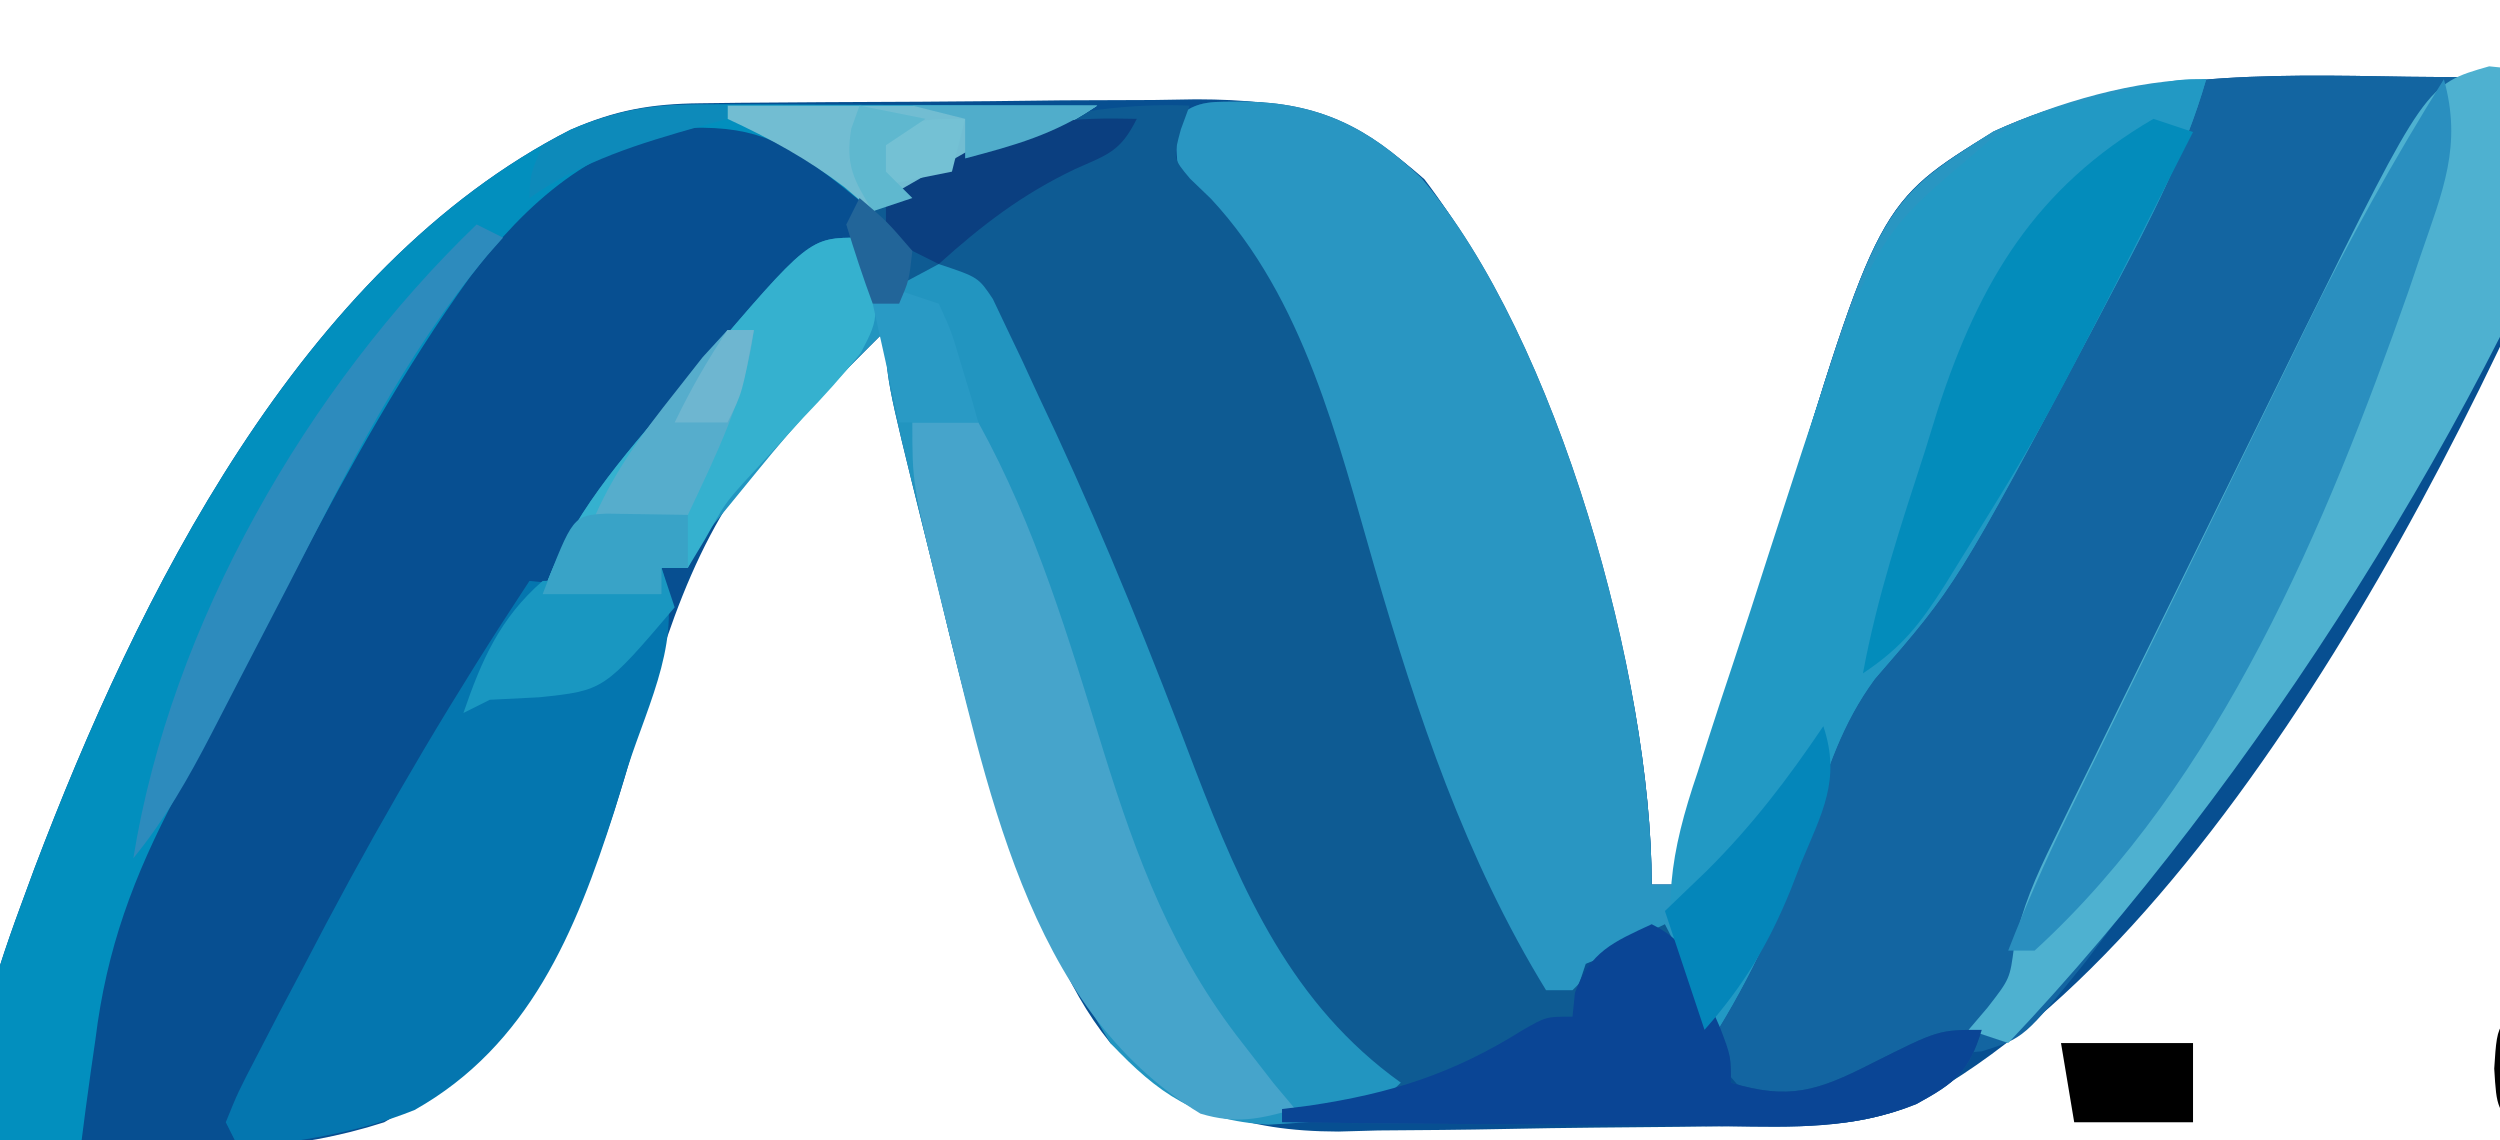 <svg style="max-height: 500px" viewBox="4.9 0 189.35 86.378" version="1.1" xmlns="http://www.w3.org/2000/svg" width="189.35" height="86.378">
<path d="M0 0 C1.535 0.015 3.07 0.029 4.605 0.041 C8.321 0.074 12.035 0.125 15.75 0.188 C6.491 24.233 -13.951 66.119 -38.25 78.188 C-41.074 79.129 -42.921 79.339 -45.854 79.396 C-46.786 79.416 -47.717 79.435 -48.677 79.455 C-52.948 79.513 -57.219 79.562 -61.49 79.593 C-63.736 79.614 -65.982 79.648 -68.228 79.695 C-71.478 79.762 -74.726 79.79 -77.977 79.809 C-79.468 79.85 -79.468 79.85 -80.989 79.893 C-88.188 79.872 -92.956 78.157 -98.25 73.188 C-100.079 70.918 -101.315 68.613 -102.5 65.957 C-102.825 65.268 -103.15 64.578 -103.485 63.868 C-107.113 55.833 -109.216 47.423 -111.25 38.875 C-111.645 37.287 -112.043 35.699 -112.441 34.111 C-115.25 22.789 -115.25 22.789 -115.25 19.188 C-116.354 20.294 -116.354 20.294 -117.48 21.422 C-119.103 23.042 -120.744 24.645 -122.426 26.203 C-129.346 33.44 -131.71 41.494 -134.423 50.976 C-137.89 63.056 -141.882 72.723 -153.25 79.188 C-160.125 81.411 -166.567 81.424 -173.75 81.312 C-174.859 81.303 -175.967 81.294 -177.109 81.285 C-179.823 81.262 -182.536 81.229 -185.25 81.188 C-184.695 74.659 -183.074 69.011 -180.812 62.875 C-180.46 61.917 -180.107 60.958 -179.744 59.971 C-171.941 39.405 -159.596 14.449 -139.16 4.027 C-135.743 2.525 -133.035 2.052 -129.339 2.01 C-127.842 1.991 -127.842 1.991 -126.314 1.972 C-124.697 1.961 -124.697 1.961 -123.047 1.949 C-121.936 1.941 -120.825 1.933 -119.68 1.925 C-117.326 1.911 -114.972 1.9 -112.619 1.892 C-109.028 1.875 -105.438 1.831 -101.848 1.787 C-99.56 1.777 -97.272 1.768 -94.984 1.762 C-93.914 1.744 -92.844 1.727 -91.742 1.709 C-84.416 1.73 -80.055 2.823 -74.465 7.766 C-64.574 20.712 -57.25 45.139 -57.25 61.188 C-56.59 61.188 -55.93 61.188 -55.25 61.188 C-55.08 60.211 -55.08 60.211 -54.907 59.216 C-53.502 52.741 -51.348 46.444 -49.377 40.124 C-48.837 38.385 -48.303 36.645 -47.775 34.903 C-40.075 9.527 -40.075 9.527 -31.315 4.136 C-21.283 -0.473 -10.763 -0.186 0 0 Z" fill="#074F91" transform="translate(187.25,5.812)"/>
<path d="M0 0 C1.535 0.015 3.07 0.029 4.605 0.041 C8.321 0.074 12.035 0.125 15.75 0.188 C7.083 22.697 -7.562 45.109 -22.25 64.188 C-23.294 65.578 -23.294 65.578 -24.359 66.996 C-29.037 72.807 -29.037 72.807 -32.242 73.812 C-34.25 74 -34.25 74 -36.238 74.008 C-38.739 74.231 -40.27 75.131 -42.438 76.375 C-45.094 77.784 -45.925 78.217 -49 77.938 C-51.848 75.723 -52.921 73.426 -54.355 70.16 C-55.298 67.941 -55.298 67.941 -57.25 65.188 C-59.746 65.969 -59.746 65.969 -62.25 67.188 C-62.58 68.177 -62.91 69.168 -63.25 70.188 C-67.971 68.614 -68.974 65.14 -71.219 60.855 C-75.02 52.627 -77.39 43.773 -80.039 35.125 C-84.235 21.046 -84.235 21.046 -92.113 8.871 C-93.25 7.188 -93.25 7.188 -93.25 3.188 C-91.709 1.647 -90.266 1.944 -88.125 1.875 C-82.453 1.974 -78.73 3.819 -74.695 7.672 C-64.344 19.793 -57.25 45.656 -57.25 61.188 C-56.59 61.188 -55.93 61.188 -55.25 61.188 C-55.137 60.537 -55.024 59.886 -54.907 59.216 C-53.502 52.741 -51.348 46.444 -49.377 40.124 C-48.837 38.385 -48.303 36.645 -47.775 34.903 C-40.075 9.527 -40.075 9.527 -31.315 4.136 C-21.283 -0.473 -10.763 -0.186 0 0 Z" fill="#1365A1" transform="translate(187.25,5.812)"/>
<path d="M0 0 C-1.636 5.67 -4.259 10.68 -7 15.875 C-7.485 16.797 -7.97 17.718 -8.469 18.668 C-18.93 38.316 -18.93 38.316 -25.098 45.414 C-27.617 48.839 -28.72 52.352 -30 56.375 C-31.817 62.025 -33.894 66.927 -37 72 C-39 71 -39 71 -40.125 67.938 C-40.414 66.968 -40.703 65.999 -41 65 C-43.992 65.775 -43.992 65.775 -47 67 C-47.33 67.99 -47.66 68.98 -48 70 C-52.721 68.426 -53.724 64.953 -55.969 60.668 C-59.77 52.439 -62.14 43.585 -64.789 34.938 C-68.985 20.859 -68.985 20.859 -76.863 8.684 C-78 7 -78 7 -78 3 C-76.459 1.459 -75.016 1.756 -72.875 1.688 C-67.203 1.786 -63.48 3.632 -59.445 7.484 C-49.094 19.606 -42 45.469 -42 61 C-41.34 61 -40.68 61 -40 61 C-39.887 60.349 -39.774 59.699 -39.657 59.028 C-38.252 52.554 -36.098 46.257 -34.127 39.937 C-33.587 38.198 -33.053 36.457 -32.525 34.715 C-24.873 9.497 -24.873 9.497 -16.137 3.961 C-11.243 1.76 -5.399 0 0 0 Z" fill="#2996C2" transform="translate(172,6)"/>
<path d="M0 0 C-0.219 0.597 -0.438 1.194 -0.664 1.809 C-1.254 3.999 -1.254 3.999 0.039 5.535 C0.562 6.039 1.086 6.543 1.625 7.062 C8.663 14.63 11.188 25.239 14 34.938 C17.259 46.139 20.87 57.01 27 67 C27.66 67 28.32 67 29 67 C29.454 66.546 29.907 66.093 30.375 65.625 C32.129 63.871 33.774 63.054 36 62 C36.838 63.622 37.67 65.248 38.5 66.875 C39.196 68.232 39.196 68.232 39.906 69.617 C41 72 41 72 41 74 C45.408 75.338 47.573 74.622 51.625 72.562 C56.722 70 56.722 70 60 70 C59.005 73.207 58.043 73.976 55.054 75.618 C50.325 77.527 45.726 77.377 40.691 77.293 C39.241 77.287 39.241 77.287 37.762 77.28 C34.695 77.263 31.629 77.226 28.562 77.188 C26.475 77.172 24.387 77.159 22.299 77.146 C17.199 77.114 12.1 77.062 7 77 C7 76.67 7 76.34 7 76 C9.31 75.67 11.62 75.34 14 75 C13.175 74.175 12.35 73.35 11.5 72.5 C2.838 62.26 -1.524 48.422 -6.336 36.118 C-9.469 28.158 -12.934 20.526 -17 13 C-19.31 13.66 -21.62 14.32 -24 15 C-24.66 13.02 -25.32 11.04 -26 9 C-19.395 2.395 -9.066 -0.37 0 0 Z" fill="#0E5B93" transform="translate(95,8)"/>
<path d="M0 0 C0.33 1.65 0.66 3.3 1 5 C1.763 4.484 2.526 3.969 3.312 3.438 C4.199 2.963 5.086 2.489 6 2 C9 3 9 3 10.1 4.645 C10.439 5.36 10.779 6.075 11.129 6.812 C11.519 7.629 11.909 8.445 12.312 9.286 C12.724 10.182 13.137 11.077 13.562 12 C13.997 12.925 14.432 13.849 14.88 14.802 C18.746 23.159 22.17 31.682 25.424 40.295 C28.983 49.541 32.771 58.122 41 64 C38.005 66.995 35.072 66.93 30.945 67.184 C25.542 66.847 22.663 64.883 19 61 C17.551 58.637 16.267 56.363 15.043 53.891 C14.697 53.193 14.35 52.494 13.994 51.775 C10.165 43.718 8.057 35.332 6 26.688 C5.605 25.099 5.207 23.511 4.809 21.924 C2 10.602 2 10.602 2 7 C-1.49 10.398 -4.677 13.909 -7.75 17.688 C-8.529 18.64 -9.307 19.593 -10.109 20.574 C-12 22.835 -12 22.835 -13 25 C-13.66 25 -14.32 25 -15 25 C-15 25.66 -15 26.32 -15 27 C-17.97 27 -20.94 27 -24 27 C-21.907 21.017 -18.031 16.797 -14 12 C-13.371 11.246 -12.742 10.492 -12.094 9.715 C-3.813 0 -3.813 0 0 0 Z" fill="#2295C0" transform="translate(70,18)"/>
<path d="M0 0 C9 0 9 0 11.118 1.733 C11.588 2.544 12.058 3.355 12.543 4.191 C13.102 5.106 13.66 6.02 14.236 6.961 C14.818 7.964 15.4 8.967 16 10 C17.364 12.118 18.736 14.231 20.113 16.34 C21.515 18.538 22.915 20.737 24.312 22.938 C25.034 24.071 25.756 25.205 26.479 26.338 C27.792 28.399 29.104 30.461 30.415 32.523 C31.591 34.361 32.79 36.185 34 38 C34.33 25.46 34.66 12.92 35 0 C37.31 0 39.62 0 42 0 C42 16.83 42 33.66 42 51 C33 51 33 51 30.868 49.25 C30.398 48.437 29.929 47.623 29.445 46.785 C28.625 45.425 28.625 45.425 27.788 44.038 C27.239 43.056 26.69 42.074 26.125 41.062 C24.928 39.05 23.73 37.039 22.531 35.027 C21.943 34.017 21.356 33.006 20.75 31.964 C18.172 27.598 15.406 23.364 12.625 19.125 C11.099 16.774 9.572 14.422 8 12 C7.67 24.87 7.34 37.74 7 51 C4.69 51 2.38 51 0 51 C0 34.17 0 17.34 0 0 Z" fill="#000000" transform="translate(210,34)"/>
<path d="M0 0 C-1.636 5.67 -4.259 10.68 -7 15.875 C-7.485 16.797 -7.97 17.718 -8.469 18.668 C-18.93 38.316 -18.93 38.316 -25.098 45.414 C-27.617 48.839 -28.72 52.352 -30 56.375 C-31.817 62.025 -33.894 66.927 -37 72 C-39 71 -39 71 -39.72 69.267 C-41.303 62.943 -40.606 58.607 -38.527 52.504 C-38.248 51.63 -37.968 50.757 -37.68 49.857 C-37.088 48.019 -36.484 46.184 -35.871 44.353 C-34.944 41.58 -34.048 38.799 -33.158 36.014 C-25.501 12.347 -25.501 12.347 -18 6 C-17.416 5.497 -16.832 4.995 -16.23 4.477 C-13.504 2.672 -11.053 2.05 -7.875 1.312 C-6.821 1.061 -5.766 0.81 -4.68 0.551 C-2 0 -2 0 0 0 Z" fill="#2299C4" transform="translate(172,6)"/>
<path d="M0 0 C1.137 0.116 2.274 0.232 3.445 0.352 C4.598 0.442 5.75 0.532 6.938 0.625 C8.241 0.799 8.241 0.799 9.57 0.977 C-0.281 26.561 -17.568 54.061 -36.43 73.977 C-37.42 73.647 -38.41 73.317 -39.43 72.977 C-38.955 72.42 -38.481 71.863 -37.992 71.289 C-36.298 69.108 -36.298 69.108 -35.982 66.662 C-35.374 63.707 -34.352 61.409 -33.025 58.702 C-32.273 57.16 -32.273 57.16 -31.506 55.586 C-30.961 54.484 -30.417 53.382 -29.855 52.246 C-29.294 51.1 -28.733 49.955 -28.154 48.775 C-26.964 46.35 -25.772 43.926 -24.575 41.505 C-23.057 38.43 -21.547 35.351 -20.041 32.27 C-18.588 29.301 -17.128 26.336 -15.668 23.371 C-15.133 22.279 -14.599 21.187 -14.048 20.062 C-4.793 1.365 -4.793 1.365 0 0 Z" fill="#4EB1D0" transform="translate(193.43,5.023)"/>
<path d="M0 0 C8.91 0 17.82 0 27 0 C27 1.98 27 3.96 27 6 C20.4 6 13.8 6 7 6 C7 11.28 7 16.56 7 22 C12.94 22 18.88 22 25 22 C25 23.98 25 25.96 25 28 C19.06 28 13.12 28 7 28 C7 33.61 7 39.22 7 45 C13.93 45 20.86 45 28 45 C28 46.98 28 48.96 28 51 C18.76 51 9.52 51 0 51 C0 34.17 0 17.34 0 0 Z" fill="#000000" transform="translate(262,34)"/>
<path d="M0 0 C0.773 0.001 1.545 0.003 2.341 0.004 C4.807 0.01 7.273 0.022 9.738 0.035 C11.411 0.04 13.083 0.045 14.756 0.049 C18.854 0.06 22.952 0.077 27.051 0.098 C24.368 1.886 22.096 2.95 19.113 4.098 C16.005 5.298 13.009 6.56 10.051 8.098 C9.288 7.479 8.525 6.86 7.738 6.223 C3.729 3.053 1.45 1.638 -3.762 1.781 C-11.011 2.83 -16.151 7.412 -20.453 13.078 C-25.457 20.041 -29.53 27.399 -33.512 34.973 C-34.151 36.175 -34.791 37.377 -35.432 38.578 C-36.688 40.94 -37.931 43.309 -39.168 45.682 C-40.324 47.899 -41.495 50.11 -42.684 52.311 C-45.935 58.479 -47.977 63.928 -48.824 70.848 C-48.998 72.054 -48.998 72.054 -49.176 73.285 C-49.452 75.22 -49.704 77.159 -49.949 79.098 C-52.919 79.098 -55.889 79.098 -58.949 79.098 C-58.394 72.569 -56.773 66.921 -54.512 60.785 C-54.159 59.827 -53.806 58.868 -53.443 57.881 C-45.641 37.315 -33.295 12.359 -12.859 1.938 C-8.505 0.023 -4.669 -0.032 0 0 Z" fill="#028FBE" transform="translate(60.949,7.902)"/>
<path d="M0 0 C1.723 5.169 -0.937 10.079 -2.562 15.125 C-2.898 16.228 -3.234 17.332 -3.58 18.469 C-6.482 27.568 -10.039 36.194 -18.699 41.07 C-22.976 42.799 -27.442 43.439 -32 44 C-32.33 43.34 -32.66 42.68 -33 42 C-32.079 39.732 -32.079 39.732 -30.605 36.898 C-29.797 35.337 -29.797 35.337 -28.971 33.744 C-28.383 32.632 -27.794 31.52 -27.188 30.375 C-26.598 29.251 -26.009 28.127 -25.402 26.969 C-20.669 18.041 -15.566 9.43 -10 1 C-6.7 1.33 -3.4 1.66 0 2 C0 1.34 0 0.68 0 0 Z" fill="#0476AF" transform="translate(55,43)"/>
<path d="M0 0 C11.88 0 23.76 0 36 0 C36 1.98 36 3.96 36 6 C31.38 6 26.76 6 22 6 C22 20.85 22 35.7 22 51 C19.69 51 17.38 51 15 51 C15 36.15 15 21.3 15 6 C10.05 6 5.1 6 0 6 C0 4.02 0 2.04 0 0 Z" fill="#000000" transform="translate(294,34)"/>
<path d="M0 0 C1.65 0 3.3 0 5 0 C9.36 7.886 11.847 16.373 14.495 24.943 C17.015 33.059 19.703 40.251 25 47 C25.784 48.011 26.567 49.021 27.375 50.062 C27.911 50.702 28.448 51.341 29 52 C26.304 52.751 24.536 53.161 21.824 52.348 C8.539 44.357 5.619 27.038 2.082 13.142 C0 4.612 0 4.612 0 0 Z" fill="#46A4CB" transform="translate(74,32)"/>
<path d="M0 0 C10 0 10 0 13.062 1.062 C15 3 15 3 16.062 6.375 C15.988 10.679 14.988 12.012 12 15 C12.9 16.344 13.821 17.675 14.75 19 C15.26 19.742 15.771 20.485 16.297 21.25 C17.14 22.116 17.14 22.116 18 23 C19.32 23 20.64 23 22 23 C22 16.73 22 10.46 22 4 C21.01 4 20.02 4 19 4 C19 2.68 19 1.36 19 0 C21.97 0 24.94 0 28 0 C28 1.32 28 2.64 28 4 C27.34 4 26.68 4 26 4 C26 10.27 26 16.54 26 23 C26.66 23 27.32 23 28 23 C28 23.99 28 24.98 28 26 C23.227 26.53 18.75 26.806 14 26 C11.669 23.841 10.547 21.932 9.211 19.066 C8.811 18.384 8.412 17.703 8 17 C6.68 16.67 5.36 16.34 4 16 C4 19.3 4 22.6 4 26 C2.68 26 1.36 26 0 26 C0 17.42 0 8.84 0 0 Z M4 4 C4 6.64 4 9.28 4 12 C6.917 12.167 6.917 12.167 10 12 C10.66 11.34 11.32 10.68 12 10 C11.71 6.693 11.71 6.693 10 4 C8 3.959 6 3.957 4 4 Z" fill="#000000" transform="translate(115,109)"/>
<path d="M0 0 C1.32 0 2.64 0 4 0 C4.349 1.143 4.699 2.287 5.059 3.465 C5.518 4.956 5.978 6.447 6.438 7.938 C6.783 9.07 6.783 9.07 7.135 10.225 C8.03 13.902 8.03 13.902 10 17 C11.65 11.39 13.3 5.78 15 0 C16.32 0 17.64 0 19 0 C21.475 8.415 21.475 8.415 24 17 C26.437 10.525 26.437 10.525 28.688 4 C28.939 3.237 29.19 2.474 29.449 1.688 C29.631 1.131 29.813 0.574 30 0 C31.32 0 32.64 0 34 0 C31.866 8.731 29.72 17.428 27 26 C25.35 26 23.7 26 22 26 C21.326 23.919 20.661 21.835 20 19.75 C19.629 18.59 19.258 17.43 18.875 16.234 C18 13 18 13 18 9 C17.34 9 16.68 9 16 9 C15.845 10.423 15.845 10.423 15.688 11.875 C15.009 16.735 13.491 21.338 12 26 C10.35 26 8.7 26 7 26 C5.829 22.043 4.664 18.084 3.5 14.125 C3.166 12.997 2.832 11.869 2.488 10.707 C2.172 9.631 1.857 8.554 1.531 7.445 C1.238 6.45 0.945 5.455 0.643 4.43 C0 2 0 2 0 0 Z" fill="#000000" transform="translate(29,109)"/>
<path d="M0 0 C1.406 5.047 -0.088 8.442 -1.75 13.312 C-2.061 14.231 -2.373 15.149 -2.694 16.096 C-8.889 33.714 -16.943 53.149 -31 66 C-31.66 66 -32.32 66 -33 66 C-31.662 62.558 -30.191 59.229 -28.573 55.909 C-28.092 54.921 -27.611 53.933 -27.116 52.914 C-26.339 51.327 -26.339 51.327 -25.547 49.707 C-25.009 48.606 -24.471 47.505 -23.917 46.37 C-22.778 44.04 -21.638 41.711 -20.498 39.383 C-18.766 35.845 -17.041 32.304 -15.316 28.764 C-14.206 26.495 -13.095 24.226 -11.984 21.957 C-11.475 20.909 -10.965 19.861 -10.44 18.78 C-7.263 12.316 -3.812 6.112 0 0 Z" fill="#2A8FBF" transform="translate(190,6)"/>
<path d="M0 0 C2.677 1.339 2.951 2.721 4.125 5.438 C4.478 6.241 4.831 7.044 5.195 7.871 C6 10 6 10 6 12 C10.408 13.338 12.573 12.622 16.625 10.562 C21.722 8 21.722 8 25 8 C24.005 11.207 23.043 11.976 20.054 13.618 C15.325 15.527 10.726 15.377 5.691 15.293 C4.725 15.289 3.758 15.284 2.762 15.28 C-0.305 15.263 -3.371 15.226 -6.438 15.188 C-8.525 15.172 -10.613 15.159 -12.701 15.146 C-17.801 15.114 -22.9 15.062 -28 15 C-28 14.67 -28 14.34 -28 14 C-27.31 13.914 -26.621 13.827 -25.91 13.738 C-19.744 12.816 -15.071 11.336 -9.777 8.023 C-8 7 -8 7 -6 7 C-5.907 6.103 -5.907 6.103 -5.812 5.188 C-4.661 2.086 -2.932 1.359 0 0 Z" fill="#0A4595" transform="translate(130,70)"/>
<path d="M0 0 C0.99 0.33 1.98 0.66 3 1 C-8.273 23.207 -8.273 23.207 -14.562 33.312 C-14.967 33.969 -15.372 34.625 -15.789 35.301 C-17.674 38.265 -19.033 40.022 -22 42 C-20.937 36.231 -19.12 30.759 -17.312 25.188 C-16.822 23.605 -16.822 23.605 -16.322 21.99 C-13.167 12.307 -8.918 5.216 0 0 Z" fill="#038CBB" transform="translate(168,9)"/>
<path d="M0 0 C1.581 5.892 1.581 5.892 0.1 8.716 C-1.275 10.442 -2.719 12.037 -4.25 13.625 C-5.258 14.718 -6.264 15.815 -7.266 16.914 C-7.743 17.431 -8.221 17.949 -8.713 18.481 C-10.194 20.145 -10.194 20.145 -11.734 22.898 C-12.152 23.592 -12.57 24.285 -13 25 C-13.66 25 -14.32 25 -15 25 C-15 25.66 -15 26.32 -15 27 C-17.97 27 -20.94 27 -24 27 C-21.907 21.017 -18.031 16.797 -14 12 C-13.371 11.246 -12.742 10.492 -12.094 9.715 C-3.813 0 -3.813 0 0 0 Z" fill="#35B1CF" transform="translate(70,18)"/>
<path d="M0 0 C2.475 0.495 2.475 0.495 5 1 C6.582 3.504 6.582 3.504 7.812 6.562 C8.231 7.574 8.65 8.586 9.082 9.629 C9.385 10.411 9.688 11.194 10 12 C12.075 9.36 13.727 6.772 15.188 3.75 C15.704 2.69 15.704 2.69 16.23 1.609 C16.611 0.813 16.611 0.813 17 0 C18.32 0 19.64 0 21 0 C21 6.6 21 13.2 21 20 C20.01 20 19.02 20 18 20 C17.67 16.37 17.34 12.74 17 9 C15.35 12.63 13.7 16.26 12 20 C11.01 20 10.02 20 9 20 C7.35 16.37 5.7 12.74 4 9 C3.67 12.63 3.34 16.26 3 20 C2.01 20 1.02 20 0 20 C0 13.4 0 6.8 0 0 Z" fill="#000000" transform="translate(210,8)"/>
<path d="M0 0 C1.32 0 2.64 0 4 0 C5.295 3.207 6.585 6.416 7.875 9.625 C8.24 10.529 8.605 11.432 8.98 12.363 C10.79 16.872 12.537 21.364 14 26 C12.35 26 10.7 26 9 26 C8.34 23.69 7.68 21.38 7 19 C3.7 19 0.4 19 -3 19 C-3.66 21.31 -4.32 23.62 -5 26 C-6.32 26 -7.64 26 -9 26 C-8.377 22.462 -7.447 19.267 -6.152 15.918 C-5.795 14.987 -5.437 14.055 -5.068 13.096 C-4.695 12.136 -4.322 11.176 -3.938 10.188 C-3.56 9.208 -3.183 8.229 -2.795 7.221 C-1.867 4.812 -0.935 2.406 0 0 Z M1 7 C0.01 9.97 -0.98 12.94 -2 16 C0.64 16 3.28 16 6 16 C5.01 13.03 4.02 10.06 3 7 C2.34 7 1.68 7 1 7 Z" fill="#000000" transform="translate(153,109)"/>
<path d="M0 0 C0 1.65 0 3.3 0 5 C-3.3 4.67 -6.6 4.34 -10 4 C-9.694 7.213 -9.451 8.608 -6.969 10.766 C-5.747 11.5 -5.747 11.5 -4.5 12.25 C-3.685 12.75 -2.871 13.25 -2.031 13.766 C-1.361 14.173 -0.691 14.58 0 15 C1 16 1 16 1.25 19.375 C1 23 1 23 -0.375 24.875 C-3.956 27.354 -6.674 27.224 -11 27 C-13.438 26 -13.438 26 -15 25 C-15 23.68 -15 22.36 -15 21 C-14.484 21.165 -13.969 21.33 -13.438 21.5 C-10.266 22.15 -7.228 22.062 -4 22 C-4 20.68 -4 19.36 -4 18 C-6.442 16.058 -9.034 14.568 -11.715 12.977 C-14 11 -14 11 -14.93 7.953 C-15 5 -15 5 -13.188 2.125 C-8.773 -0.818 -5.155 -0.45 0 0 Z" fill="#000000" transform="translate(193,109)"/>
<path d="M0 0 C0.785 -0.003 1.57 -0.005 2.379 -0.008 C4.438 0.125 4.438 0.125 6.438 1.125 C6.438 2.445 6.438 3.765 6.438 5.125 C5.221 4.919 4.004 4.713 2.75 4.5 C-0.916 4.052 -3.326 4.126 -6.562 6.125 C-9.174 9.483 -8.856 13.017 -8.562 17.125 C-7.545 19.886 -7.201 20.806 -4.562 22.125 C-2.689 22.195 -0.812 22.209 1.062 22.188 C2.065 22.178 3.068 22.169 4.102 22.16 C5.258 22.143 5.258 22.143 6.438 22.125 C6.125 24.062 6.125 24.062 5.438 26.125 C0.722 27.697 -3.111 27.628 -7.812 26 C-11.239 23.664 -12.231 22.045 -13.562 18.125 C-14.343 12.696 -13.52 8.836 -10.562 4.125 C-7.554 0.489 -4.583 -0.015 0 0 Z" fill="#000000" transform="translate(77.562,108.875)"/>
<path d="M0 0 C2.312 1 2.312 1 4 3 C4.634 5.703 4.817 8.21 5 11 C0.71 11 -3.58 11 -8 11 C-6.521 15.118 -6.521 15.118 -3.688 15.812 C-0.903 16.007 1.306 15.693 4 15 C3.625 16.938 3.625 16.938 3 19 C-0.1 20.55 -2.579 20.29 -6 20 C-8.931 18.471 -10.535 17.35 -11.633 14.164 C-12.507 9.311 -11.788 6.183 -9 2 C-5.511 -0.326 -4.103 -0.419 0 0 Z M-4 3 C-6.292 4.792 -6.292 4.792 -8 7 C-8 7.33 -8 7.66 -8 8 C-5.03 8 -2.06 8 1 8 C0.67 6.68 0.34 5.36 0 4 C-1.781 3.136 -1.781 3.136 -4 3 Z" fill="#000000" transform="translate(284,116)"/>
<path d="M0 0 C3.416 2.308 3.934 3.668 4.75 7.75 C4.874 9.359 4.874 9.359 5 11 C0.71 11 -3.58 11 -8 11 C-6.518 15.133 -6.518 15.133 -3.625 15.812 C-1.104 15.993 0.62 15.793 3 15 C3 16.32 3 17.64 3 19 C1.586 19.224 0.168 19.428 -1.25 19.625 C-2.433 19.799 -2.433 19.799 -3.641 19.977 C-6.358 20.004 -7.723 19.443 -10 18 C-12.546 14.563 -12.364 11.15 -12 7 C-9.348 1.317 -6.319 -0.774 0 0 Z M-4 3 C-5.354 4.312 -6.687 5.646 -8 7 C-8 7.33 -8 7.66 -8 8 C-5.03 8 -2.06 8 1 8 C0.34 6.68 -0.32 5.36 -1 4 C-1.99 3.67 -2.98 3.34 -4 3 Z" fill="#000000" transform="translate(209,116)"/>
<path d="M0 0 C1.454 0.031 1.454 0.031 2.938 0.062 C2.938 1.052 2.938 2.042 2.938 3.062 C1.617 3.062 0.297 3.062 -1.062 3.062 C-1.062 4.053 -1.062 5.043 -1.062 6.062 C0.917 6.062 2.897 6.062 4.938 6.062 C4.938 5.072 4.938 4.082 4.938 3.062 C5.928 2.732 6.918 2.402 7.938 2.062 C7.938 3.382 7.938 4.702 7.938 6.062 C8.928 6.062 9.918 6.062 10.938 6.062 C10.938 7.053 10.938 8.043 10.938 9.062 C9.947 9.062 8.957 9.062 7.938 9.062 C8.268 12.033 8.598 15.002 8.938 18.062 C9.598 18.062 10.258 18.062 10.938 18.062 C10.607 19.383 10.277 20.703 9.938 22.062 C7.463 21.073 7.463 21.073 4.938 20.062 C4.938 16.433 4.938 12.803 4.938 9.062 C2.958 9.062 0.978 9.062 -1.062 9.062 C-1.062 13.023 -1.062 16.983 -1.062 21.062 C-2.053 21.062 -3.042 21.062 -4.062 21.062 C-4.062 17.102 -4.062 13.143 -4.062 9.062 C-5.053 9.062 -6.043 9.062 -7.062 9.062 C-7.062 8.072 -7.062 7.082 -7.062 6.062 C-6.072 6.062 -5.082 6.062 -4.062 6.062 C-4.083 5.258 -4.104 4.454 -4.125 3.625 C-4.034 -0.12 -3.801 0.078 0 0 Z" fill="#000000" transform="translate(310.062,6.938)"/>
<path d="M0 0 C4.29 0 8.58 0 13 0 C13 1.32 13 2.64 13 4 C10.03 4 7.06 4 4 4 C4 6.64 4 9.28 4 12 C6.97 12 9.94 12 13 12 C13 12.99 13 13.98 13 15 C10.03 15 7.06 15 4 15 C4 18.63 4 22.26 4 26 C2.68 26 1.36 26 0 26 C0 17.42 0 8.84 0 0 Z" fill="#000000" transform="translate(88,109)"/>
<path d="M0 0 C0.33 1.65 0.66 3.3 1 5 C-1.97 4.505 -1.97 4.505 -5 4 C-5.99 5.485 -5.99 5.485 -7 7 C-6.072 7.289 -5.144 7.577 -4.188 7.875 C-1 9 -1 9 2 11 C2.438 13.938 2.438 13.938 2 17 C0.438 18.875 0.438 18.875 -2 20 C-8.152 20.424 -8.152 20.424 -11 19 C-11 17.68 -11 16.36 -11 15 C-8.03 15.33 -5.06 15.66 -2 16 C-2.704 12.718 -2.704 12.718 -5.938 11.5 C-6.948 11.005 -7.959 10.51 -9 10 C-11 7 -11 7 -10.875 4.438 C-10 2 -10 2 -8.312 0.688 C-5.465 -0.159 -2.954 -0.134 0 0 Z" fill="#000000" transform="translate(302,116)"/>
<path d="M0 0 C0.66 0.33 1.32 0.66 2 1 C1.602 1.449 1.204 1.898 0.794 2.36 C-5.535 9.951 -9.757 18.573 -14.25 27.312 C-15.453 29.638 -16.659 31.961 -17.868 34.283 C-18.615 35.718 -19.357 37.155 -20.095 38.594 C-21.834 41.949 -23.605 45.07 -26 48 C-23.153 30.284 -12.826 12.349 0 0 Z" fill="#2D8BBD" transform="translate(41,17)"/>
<path d="M0 0 C0.33 1.65 0.66 3.3 1 5 C0.237 4.814 -0.526 4.629 -1.312 4.438 C-4.09 3.772 -4.09 3.772 -7 5 C-8.478 7.957 -8.06 10.742 -8 14 C-4.49 15.686 -4.49 15.686 -0.688 15.625 C-0.131 15.419 0.426 15.213 1 15 C1 16.32 1 17.64 1 19 C-1.78 20.39 -3.919 20.185 -7 20 C-10.343 18.793 -10.947 18.079 -13 15 C-13.74 10.407 -13.61 6.975 -11.125 3 C-7.465 -0.445 -4.93 -0.091 0 0 Z" fill="#000000" transform="translate(269,116)"/>
<path d="M0 0 C1.65 0 3.3 0 5 0 C5.506 1.436 6.004 2.874 6.5 4.312 C6.778 5.113 7.057 5.914 7.344 6.738 C8 9 8 9 8 12 C8.66 12 9.32 12 10 12 C10.99 8.37 11.98 4.74 13 1 C14.65 0.67 16.3 0.34 18 0 C17.022 2.626 16.043 5.25 15.062 7.875 C14.785 8.621 14.507 9.368 14.221 10.137 C12.113 15.773 12.113 15.773 11 18 C8.707 18.035 8.707 18.035 6 17 C4.432 14.305 3.592 11.409 2.688 8.438 C2.424 7.631 2.16 6.825 1.889 5.994 C1.24 4.002 0.618 2.002 0 0 Z" fill="#000000" transform="translate(228,117)"/>
<path d="M0 0 C2.375 1.562 2.375 1.562 4 4 C4.457 7.66 4.461 10.026 2.875 13.375 C0.251 15.649 -1.548 15.931 -5 16 C-7.875 15.188 -7.875 15.188 -10 13 C-10.661 9.582 -10.809 6.394 -10 3 C-6.778 -0.113 -4.444 -0.648 0 0 Z M-5 3 C-7.35 4.898 -7.35 4.898 -7.125 8.125 C-7.084 9.074 -7.043 10.023 -7 11 C-4.525 11.99 -4.525 11.99 -2 13 C-0.313 11.9 -0.313 11.9 1 10 C0.767 6.851 0.767 6.851 0 4 C-2.397 3.32 -2.397 3.32 -5 3 Z" fill="#000000" transform="translate(299,13)"/>
<path d="M0 0 C2.375 0.938 2.375 0.938 4 3 C4.508 6.064 4.613 8.95 4 12 C2.276 14.159 1.238 14.912 -1.375 15.875 C-4.771 16.037 -6.286 14.96 -9 13 C-10 12 -10 12 -10.312 8.188 C-10.263 5.125 -10.099 4.153 -8.375 1.5 C-5.299 -0.443 -3.581 -0.522 0 0 Z M-5.75 4.188 C-7.251 5.985 -7.251 5.985 -6.938 8.562 C-6.221 11.147 -6.221 11.147 -3.938 12.312 C-3.298 12.539 -2.659 12.766 -2 13 C-1.01 12.34 -0.02 11.68 1 11 C1.417 8 1.417 8 1 5 C0.34 4.34 -0.32 3.68 -1 3 C-3.939 2.719 -3.939 2.719 -5.75 4.188 Z" fill="#000000" transform="translate(272,13)"/>
<path d="M0 0 C9.24 0 18.48 0 28 0 C25.318 1.788 23.045 2.852 20.062 4 C16.954 5.2 13.958 6.463 11 8 C10.299 7.402 9.598 6.804 8.875 6.188 C6.03 4.023 3.234 2.504 0 1 C0 0.67 0 0.34 0 0 Z" fill="#72BDD2" transform="translate(60,8)"/>
<path d="M0 0 C1.359 4.078 -0.121 6.591 -1.688 10.375 C-2.073 11.365 -2.073 11.365 -2.467 12.375 C-4.127 16.47 -6.036 19.655 -9 23 C-9.99 20.03 -10.98 17.06 -12 14 C-10.948 12.989 -9.896 11.979 -8.812 10.938 C-5.398 7.537 -2.689 3.992 0 0 Z" fill="#0486BA" transform="translate(143,55)"/>
<path d="M0 0 C1.32 0 2.64 0 4 0 C4 1.32 4 2.64 4 4 C2.35 4.66 0.7 5.32 -1 6 C-1.33 10.29 -1.66 14.58 -2 19 C-3.32 19 -4.64 19 -6 19 C-6 13.06 -6 7.12 -6 1 C-4.35 1 -2.7 1 -1 1 C-0.67 0.67 -0.34 0.34 0 0 Z" fill="#000000" transform="translate(223,116)"/>
<path d="M0 0 C0.33 1.32 0.66 2.64 1 4 C-0.65 4 -2.3 4 -4 4 C-3.175 4.536 -2.35 5.072 -1.5 5.625 C1 8 1 8 1.312 11.25 C1.158 12.611 1.158 12.611 1 14 C-1.572 15.619 -2.677 16.044 -5.75 15.625 C-6.864 15.316 -6.864 15.316 -8 15 C-7.67 13.68 -7.34 12.36 -7 11 C-5.02 11.495 -5.02 11.495 -3 12 C-2.67 11.34 -2.34 10.68 -2 10 C-2.804 9.691 -3.609 9.381 -4.438 9.062 C-7 8 -7 8 -8 7 C-8.25 4.562 -8.25 4.562 -8 2 C-4.772 -0.152 -3.716 -0.201 0 0 Z" fill="#000000" transform="translate(286,13)"/>
<path d="M0 0 C0 1.32 0 2.64 0 4 C-1.65 4 -3.3 4 -5 4 C-5.66 5.65 -6.32 7.3 -7 9 C-5.772 10.646 -5.772 10.646 -4 12 C-1.837 11.772 -1.837 11.772 0 11 C0 12.32 0 13.64 0 15 C-3.288 16.033 -4.578 16.201 -7.75 14.688 C-10 13 -10 13 -11 11 C-11.54 6.947 -11.342 5.463 -8.875 2.125 C-5.565 -0.322 -4.017 -0.467 0 0 Z" fill="#000000" transform="translate(251,13)"/>
<path d="M0 0 C0.33 0.99 0.66 1.98 1 3 C-4.357 9.295 -4.357 9.295 -9.25 9.812 C-10.488 9.874 -11.725 9.936 -13 10 C-13.99 10.495 -13.99 10.495 -15 11 C-13.623 6.983 -12.232 3.818 -9 1 C-5.9 0.877 -3.024 1.347 0 2 C0 1.34 0 0.68 0 0 Z" fill="#1997C1" transform="translate(55,43)"/>
<path d="M0 0 C-1.251 2.503 -2.174 2.687 -4.688 3.812 C-8.702 5.729 -11.701 8.03 -15 11 C-16.32 10.34 -17.64 9.68 -19 9 C-19 8.01 -19 7.02 -19 6 C-17.587 5.182 -16.169 4.371 -14.75 3.562 C-13.567 2.884 -13.567 2.884 -12.359 2.191 C-8.156 0.069 -4.687 -0.107 0 0 Z" fill="#0B3F80" transform="translate(91,9)"/>
<path d="M0 0 C1.32 0 2.64 0 4 0 C4 5.94 4 11.88 4 18 C2.68 18 1.36 18 0 18 C0 12.06 0 6.12 0 0 Z" fill="#000000" transform="translate(248,117)"/>
<path d="M0 0 C0.66 0 1.32 0 2 0 C1.346 5.07 -0.855 9.42 -3 14 C-5.31 14 -7.62 14 -10 14 C-8.44 10.522 -6.368 7.728 -4 4.75 C-3.299 3.858 -2.598 2.966 -1.875 2.047 C-1.256 1.371 -0.637 0.696 0 0 Z" fill="#56ADCC" transform="translate(60,25)"/>
<path d="M0 0 C1.011 0.083 2.021 0.165 3.062 0.25 C5.062 3.25 5.062 3.25 4.688 5.938 C4.481 6.701 4.275 7.464 4.062 8.25 C1.188 8.875 1.188 8.875 -1.938 9.25 C-3.938 7.25 -3.938 7.25 -4.125 4.188 C-3.879 0.33 -3.879 0.33 0 0 Z" fill="#000000" transform="translate(197.938,76.75)"/>
<path d="M0 0 C2.64 0 5.28 0 8 0 C7.688 1.938 7.688 1.938 7 4 C6.01 4.33 5.02 4.66 4 5 C3.67 8.3 3.34 11.6 3 15 C2.01 15 1.02 15 0 15 C0 10.05 0 5.1 0 0 Z" fill="#000000" transform="translate(254,13)"/>
<path d="M0 0 C2.051 0.033 4.102 0.065 6.152 0.098 C6.152 1.418 6.152 2.738 6.152 4.098 C5.492 4.098 4.832 4.098 4.152 4.098 C4.152 4.758 4.152 5.418 4.152 6.098 C1.182 6.098 -1.788 6.098 -4.848 6.098 C-2.554 0.135 -2.554 0.135 0 0 Z" fill="#39A3C7" transform="translate(50.848,38.902)"/>
<path d="M0 0 C3 0.125 3 0.125 4 1.125 C4.041 3.125 4.043 5.125 4 7.125 C1.125 7.75 1.125 7.75 -2 8.125 C-4 6.125 -4 6.125 -4.188 3.562 C-3.911 -0.036 -3.678 0.153 0 0 Z M2 3.125 C3 5.125 3 5.125 3 5.125 Z" fill="#000000" transform="translate(326,10.875)"/>
<path d="M0 0 C0.99 0.33 1.98 0.66 3 1 C3.949 3.066 3.949 3.066 4.688 5.562 C4.939 6.389 5.19 7.215 5.449 8.066 C5.631 8.704 5.813 9.343 6 10 C4.02 10 2.04 10 0 10 C-0.66 7.03 -1.32 4.06 -2 1 C-1.34 0.67 -0.68 0.34 0 0 Z" fill="#299AC5" transform="translate(73,22)"/>
<path d="M0 0 C3.333 0 6.667 0 10 0 C10 1.98 10 3.96 10 6 C7.03 6 4.06 6 1 6 C0.67 4.02 0.34 2.04 0 0 Z" fill="#000000" transform="translate(161,79)"/>
<path d="M0 0 C0.99 0 1.98 0 3 0 C3 4.95 3 9.9 3 15 C2.01 15 1.02 15 0 15 C0 10.05 0 5.1 0 0 Z" fill="#000000" transform="translate(235,13)"/>
<path d="M0 0 C0 0.33 0 0.66 0 1 C-0.996 1.273 -0.996 1.273 -2.012 1.551 C-6.735 2.895 -10.928 4.15 -15 7 C-14.938 5.188 -14.938 5.188 -14 3 C-9.149 0.283 -5.63 -0.345 0 0 Z" fill="#0D8ABA" transform="translate(60,8)"/>
<path d="M0 0 C-0.33 1.32 -0.66 2.64 -1 4 C-2.65 4.33 -4.3 4.66 -6 5 C-6 3.68 -6 2.36 -6 1 C-3 0 -3 0 0 0 Z" fill="#74C1D4" transform="translate(78,9)"/>
<path d="M0 0 C4.62 0 9.24 0 14 0 C10.715 2.19 7.793 2.998 4 4 C4 3.01 4 2.02 4 1 C2.68 0.67 1.36 0.34 0 0 Z" fill="#50ADCB" transform="translate(74,8)"/>
<path d="M0 0 C1.65 0.33 3.3 0.66 5 1 C4.01 1.66 3.02 2.32 2 3 C2 3.66 2 4.32 2 5 C2.66 5.66 3.32 6.32 4 7 C3.01 7.33 2.02 7.66 1 8 C-0.429 5.646 -1.087 4.52 -0.625 1.75 C-0.419 1.173 -0.212 0.595 0 0 Z" fill="#5FB8CF" transform="translate(70,8)"/>
<path d="M0 0 C0.66 0 1.32 0 2 0 C1.125 4.75 1.125 4.75 0 7 C-1.32 7 -2.64 7 -4 7 C-2.796 4.506 -1.546 2.319 0 0 Z" fill="#6EB6D0" transform="translate(60,25)"/>
<path d="M0 0 C2.062 1.75 2.062 1.75 4 4 C3.75 6.25 3.75 6.25 3 8 C2.34 8 1.68 8 1 8 C0.269 6.023 -0.394 4.019 -1 2 C-0.67 1.34 -0.34 0.68 0 0 Z" fill="#226599" transform="translate(70,15)"/>
<path d="M0 0 C0.99 0.33 1.98 0.66 3 1 C3 2.32 3 3.64 3 5 C1.68 4.67 0.36 4.34 -1 4 C-0.67 2.68 -0.34 1.36 0 0 Z" fill="#000000" transform="translate(249,108)"/>
<path d="M0 0 C0.99 0 1.98 0 3 0 C3 1.32 3 2.64 3 4 C1.68 3.67 0.36 3.34 -1 3 C-0.67 2.01 -0.34 1.02 0 0 Z" fill="#000000" transform="translate(235,7)"/>
</svg>